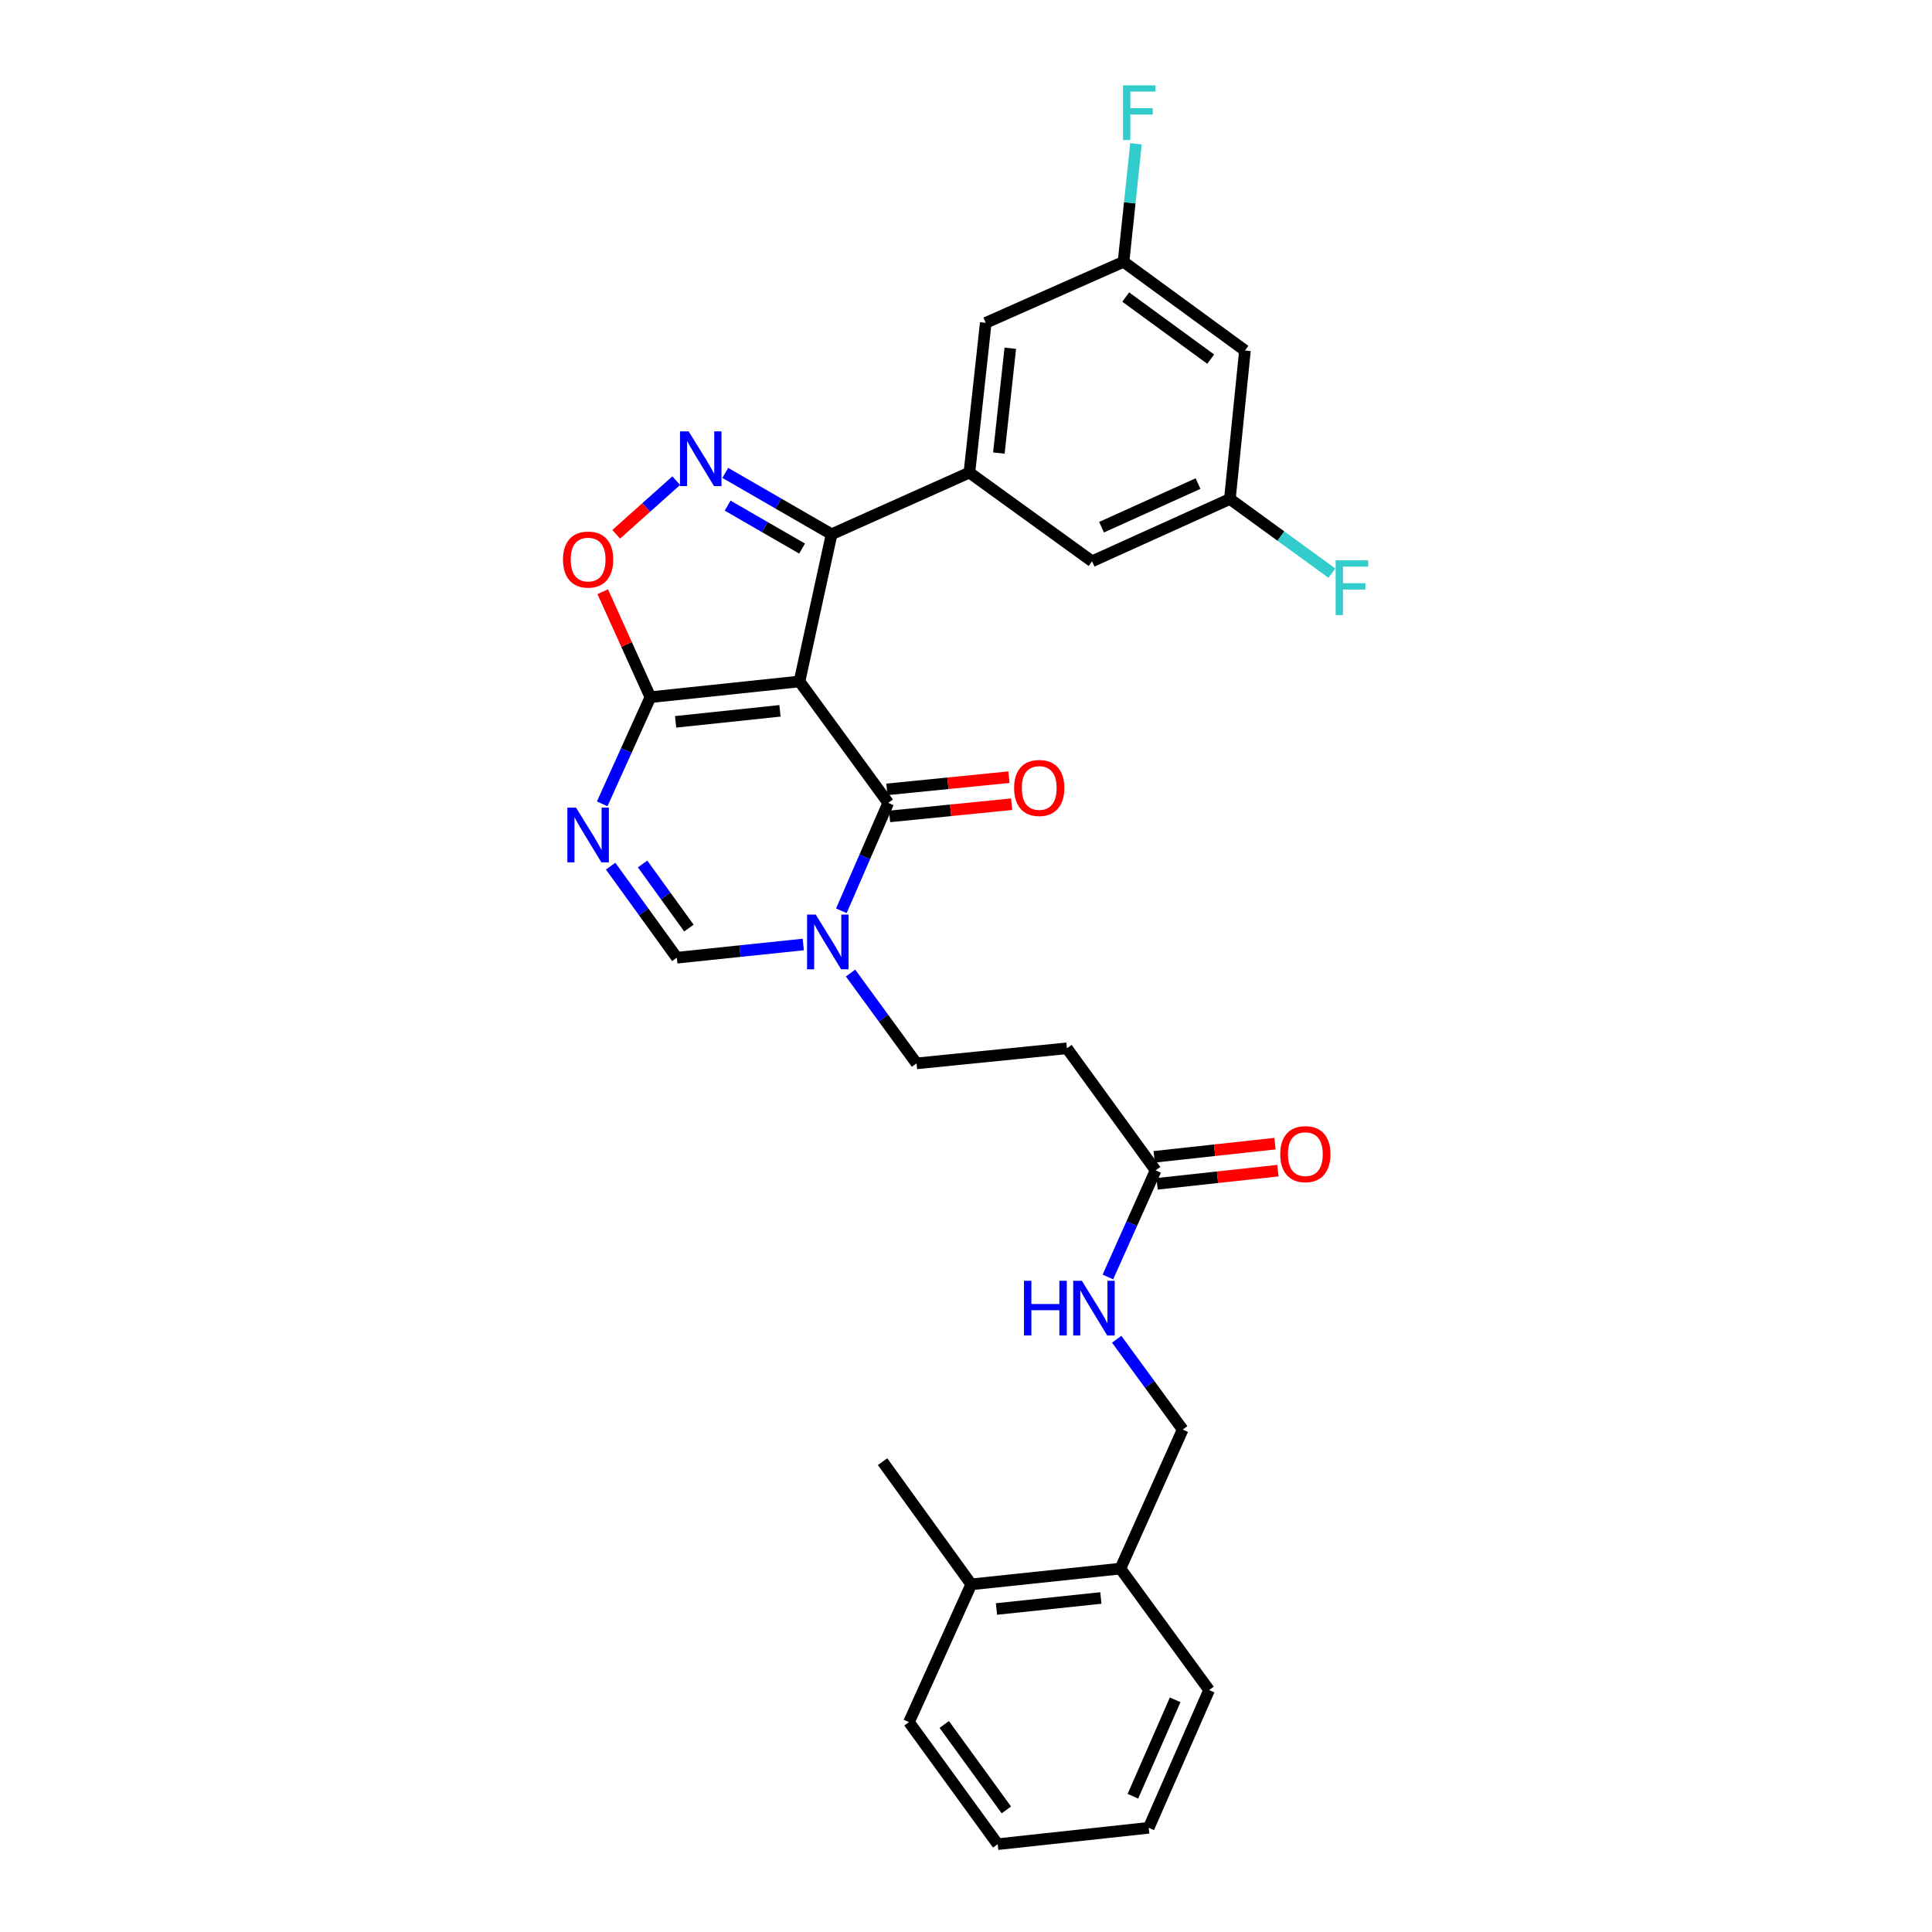 <?xml version='1.0' encoding='iso-8859-1'?>
<svg version='1.1' baseProfile='full'
              xmlns='http://www.w3.org/2000/svg'
                      xmlns:rdkit='http://www.rdkit.org/xml'
                      xmlns:xlink='http://www.w3.org/1999/xlink'
                  xml:space='preserve'
width='1000px' height='1000px' viewBox='0 0 1000 1000'>
<!-- END OF HEADER -->
<rect style='opacity:1.0;fill:#FFFFFF;stroke:none' width='1000' height='1000' x='0' y='0'> </rect>
<path class='bond-0' d='M 413.817,352.72 L 459.749,415.577' style='fill:none;fill-rule:evenodd;stroke:#000000;stroke-width:6px;stroke-linecap:butt;stroke-linejoin:miter;stroke-opacity:1' />
<path class='bond-1' d='M 413.817,352.72 L 430.429,276.53' style='fill:none;fill-rule:evenodd;stroke:#000000;stroke-width:6px;stroke-linecap:butt;stroke-linejoin:miter;stroke-opacity:1' />
<path class='bond-2' d='M 413.817,352.72 L 336.643,360.866' style='fill:none;fill-rule:evenodd;stroke:#000000;stroke-width:6px;stroke-linecap:butt;stroke-linejoin:miter;stroke-opacity:1' />
<path class='bond-2' d='M 403.716,367.923 L 349.695,373.625' style='fill:none;fill-rule:evenodd;stroke:#000000;stroke-width:6px;stroke-linecap:butt;stroke-linejoin:miter;stroke-opacity:1' />
<path class='bond-5' d='M 459.749,415.577 L 447.616,443.499' style='fill:none;fill-rule:evenodd;stroke:#000000;stroke-width:6px;stroke-linecap:butt;stroke-linejoin:miter;stroke-opacity:1' />
<path class='bond-5' d='M 447.616,443.499 L 435.483,471.42' style='fill:none;fill-rule:evenodd;stroke:#0000FF;stroke-width:6px;stroke-linecap:butt;stroke-linejoin:miter;stroke-opacity:1' />
<path class='bond-14' d='M 460.448,422.572 L 492.042,419.414' style='fill:none;fill-rule:evenodd;stroke:#000000;stroke-width:6px;stroke-linecap:butt;stroke-linejoin:miter;stroke-opacity:1' />
<path class='bond-14' d='M 492.042,419.414 L 523.635,416.257' style='fill:none;fill-rule:evenodd;stroke:#FF0000;stroke-width:6px;stroke-linecap:butt;stroke-linejoin:miter;stroke-opacity:1' />
<path class='bond-14' d='M 459.05,408.583 L 490.644,405.426' style='fill:none;fill-rule:evenodd;stroke:#000000;stroke-width:6px;stroke-linecap:butt;stroke-linejoin:miter;stroke-opacity:1' />
<path class='bond-14' d='M 490.644,405.426 L 522.237,402.268' style='fill:none;fill-rule:evenodd;stroke:#FF0000;stroke-width:6px;stroke-linecap:butt;stroke-linejoin:miter;stroke-opacity:1' />
<path class='bond-3' d='M 430.429,276.53 L 402.915,260.648' style='fill:none;fill-rule:evenodd;stroke:#000000;stroke-width:6px;stroke-linecap:butt;stroke-linejoin:miter;stroke-opacity:1' />
<path class='bond-3' d='M 402.915,260.648 L 375.401,244.767' style='fill:none;fill-rule:evenodd;stroke:#0000FF;stroke-width:6px;stroke-linecap:butt;stroke-linejoin:miter;stroke-opacity:1' />
<path class='bond-3' d='M 415.147,283.941 L 395.887,272.824' style='fill:none;fill-rule:evenodd;stroke:#000000;stroke-width:6px;stroke-linecap:butt;stroke-linejoin:miter;stroke-opacity:1' />
<path class='bond-3' d='M 395.887,272.824 L 376.627,261.707' style='fill:none;fill-rule:evenodd;stroke:#0000FF;stroke-width:6px;stroke-linecap:butt;stroke-linejoin:miter;stroke-opacity:1' />
<path class='bond-8' d='M 430.429,276.53 L 501.761,244.609' style='fill:none;fill-rule:evenodd;stroke:#000000;stroke-width:6px;stroke-linecap:butt;stroke-linejoin:miter;stroke-opacity:1' />
<path class='bond-4' d='M 336.643,360.866 L 324.168,388.47' style='fill:none;fill-rule:evenodd;stroke:#000000;stroke-width:6px;stroke-linecap:butt;stroke-linejoin:miter;stroke-opacity:1' />
<path class='bond-4' d='M 324.168,388.47 L 311.693,416.073' style='fill:none;fill-rule:evenodd;stroke:#0000FF;stroke-width:6px;stroke-linecap:butt;stroke-linejoin:miter;stroke-opacity:1' />
<path class='bond-6' d='M 336.643,360.866 L 324.304,333.566' style='fill:none;fill-rule:evenodd;stroke:#000000;stroke-width:6px;stroke-linecap:butt;stroke-linejoin:miter;stroke-opacity:1' />
<path class='bond-6' d='M 324.304,333.566 L 311.965,306.266' style='fill:none;fill-rule:evenodd;stroke:#FF0000;stroke-width:6px;stroke-linecap:butt;stroke-linejoin:miter;stroke-opacity:1' />
<path class='bond-30' d='M 350.011,248.787 L 334.475,262.675' style='fill:none;fill-rule:evenodd;stroke:#0000FF;stroke-width:6px;stroke-linecap:butt;stroke-linejoin:miter;stroke-opacity:1' />
<path class='bond-30' d='M 334.475,262.675 L 318.939,276.562' style='fill:none;fill-rule:evenodd;stroke:#FF0000;stroke-width:6px;stroke-linecap:butt;stroke-linejoin:miter;stroke-opacity:1' />
<path class='bond-7' d='M 316.062,448.31 L 333.194,472.01' style='fill:none;fill-rule:evenodd;stroke:#0000FF;stroke-width:6px;stroke-linecap:butt;stroke-linejoin:miter;stroke-opacity:1' />
<path class='bond-7' d='M 333.194,472.01 L 350.327,495.711' style='fill:none;fill-rule:evenodd;stroke:#000000;stroke-width:6px;stroke-linecap:butt;stroke-linejoin:miter;stroke-opacity:1' />
<path class='bond-7' d='M 332.595,447.184 L 344.588,463.775' style='fill:none;fill-rule:evenodd;stroke:#0000FF;stroke-width:6px;stroke-linecap:butt;stroke-linejoin:miter;stroke-opacity:1' />
<path class='bond-7' d='M 344.588,463.775 L 356.58,480.365' style='fill:none;fill-rule:evenodd;stroke:#000000;stroke-width:6px;stroke-linecap:butt;stroke-linejoin:miter;stroke-opacity:1' />
<path class='bond-11' d='M 440.241,503.648 L 457.317,527.028' style='fill:none;fill-rule:evenodd;stroke:#0000FF;stroke-width:6px;stroke-linecap:butt;stroke-linejoin:miter;stroke-opacity:1' />
<path class='bond-11' d='M 457.317,527.028 L 474.394,550.407' style='fill:none;fill-rule:evenodd;stroke:#000000;stroke-width:6px;stroke-linecap:butt;stroke-linejoin:miter;stroke-opacity:1' />
<path class='bond-31' d='M 415.772,488.87 L 383.049,492.291' style='fill:none;fill-rule:evenodd;stroke:#0000FF;stroke-width:6px;stroke-linecap:butt;stroke-linejoin:miter;stroke-opacity:1' />
<path class='bond-31' d='M 383.049,492.291 L 350.327,495.711' style='fill:none;fill-rule:evenodd;stroke:#000000;stroke-width:6px;stroke-linecap:butt;stroke-linejoin:miter;stroke-opacity:1' />
<path class='bond-12' d='M 501.761,244.609 L 510.22,167.099' style='fill:none;fill-rule:evenodd;stroke:#000000;stroke-width:6px;stroke-linecap:butt;stroke-linejoin:miter;stroke-opacity:1' />
<path class='bond-12' d='M 517.006,234.508 L 522.927,180.251' style='fill:none;fill-rule:evenodd;stroke:#000000;stroke-width:6px;stroke-linecap:butt;stroke-linejoin:miter;stroke-opacity:1' />
<path class='bond-13' d='M 501.761,244.609 L 565.251,290.526' style='fill:none;fill-rule:evenodd;stroke:#000000;stroke-width:6px;stroke-linecap:butt;stroke-linejoin:miter;stroke-opacity:1' />
<path class='bond-9' d='M 598.149,605.759 L 552.239,542.589' style='fill:none;fill-rule:evenodd;stroke:#000000;stroke-width:6px;stroke-linecap:butt;stroke-linejoin:miter;stroke-opacity:1' />
<path class='bond-15' d='M 598.149,605.759 L 585.794,633.364' style='fill:none;fill-rule:evenodd;stroke:#000000;stroke-width:6px;stroke-linecap:butt;stroke-linejoin:miter;stroke-opacity:1' />
<path class='bond-15' d='M 585.794,633.364 L 573.439,660.97' style='fill:none;fill-rule:evenodd;stroke:#0000FF;stroke-width:6px;stroke-linecap:butt;stroke-linejoin:miter;stroke-opacity:1' />
<path class='bond-21' d='M 598.911,612.747 L 630.188,609.333' style='fill:none;fill-rule:evenodd;stroke:#000000;stroke-width:6px;stroke-linecap:butt;stroke-linejoin:miter;stroke-opacity:1' />
<path class='bond-21' d='M 630.188,609.333 L 661.464,605.92' style='fill:none;fill-rule:evenodd;stroke:#FF0000;stroke-width:6px;stroke-linecap:butt;stroke-linejoin:miter;stroke-opacity:1' />
<path class='bond-21' d='M 597.386,598.771 L 628.662,595.358' style='fill:none;fill-rule:evenodd;stroke:#000000;stroke-width:6px;stroke-linecap:butt;stroke-linejoin:miter;stroke-opacity:1' />
<path class='bond-21' d='M 628.662,595.358 L 659.939,591.944' style='fill:none;fill-rule:evenodd;stroke:#FF0000;stroke-width:6px;stroke-linecap:butt;stroke-linejoin:miter;stroke-opacity:1' />
<path class='bond-10' d='M 552.239,542.589 L 474.394,550.407' style='fill:none;fill-rule:evenodd;stroke:#000000;stroke-width:6px;stroke-linecap:butt;stroke-linejoin:miter;stroke-opacity:1' />
<path class='bond-16' d='M 510.22,167.099 L 581.536,135.514' style='fill:none;fill-rule:evenodd;stroke:#000000;stroke-width:6px;stroke-linecap:butt;stroke-linejoin:miter;stroke-opacity:1' />
<path class='bond-17' d='M 565.251,290.526 L 636.583,258.277' style='fill:none;fill-rule:evenodd;stroke:#000000;stroke-width:6px;stroke-linecap:butt;stroke-linejoin:miter;stroke-opacity:1' />
<path class='bond-17' d='M 570.16,272.878 L 620.092,250.304' style='fill:none;fill-rule:evenodd;stroke:#000000;stroke-width:6px;stroke-linecap:butt;stroke-linejoin:miter;stroke-opacity:1' />
<path class='bond-20' d='M 577.997,693.189 L 595.079,716.565' style='fill:none;fill-rule:evenodd;stroke:#0000FF;stroke-width:6px;stroke-linecap:butt;stroke-linejoin:miter;stroke-opacity:1' />
<path class='bond-20' d='M 595.079,716.565 L 612.16,739.941' style='fill:none;fill-rule:evenodd;stroke:#000000;stroke-width:6px;stroke-linecap:butt;stroke-linejoin:miter;stroke-opacity:1' />
<path class='bond-23' d='M 581.536,135.514 L 584.763,104.97' style='fill:none;fill-rule:evenodd;stroke:#000000;stroke-width:6px;stroke-linecap:butt;stroke-linejoin:miter;stroke-opacity:1' />
<path class='bond-23' d='M 584.763,104.97 L 587.989,74.425' style='fill:none;fill-rule:evenodd;stroke:#33CCCC;stroke-width:6px;stroke-linecap:butt;stroke-linejoin:miter;stroke-opacity:1' />
<path class='bond-32' d='M 581.536,135.514 L 644.386,181.431' style='fill:none;fill-rule:evenodd;stroke:#000000;stroke-width:6px;stroke-linecap:butt;stroke-linejoin:miter;stroke-opacity:1' />
<path class='bond-32' d='M 582.67,153.754 L 626.665,185.896' style='fill:none;fill-rule:evenodd;stroke:#000000;stroke-width:6px;stroke-linecap:butt;stroke-linejoin:miter;stroke-opacity:1' />
<path class='bond-18' d='M 636.583,258.277 L 644.386,181.431' style='fill:none;fill-rule:evenodd;stroke:#000000;stroke-width:6px;stroke-linecap:butt;stroke-linejoin:miter;stroke-opacity:1' />
<path class='bond-24' d='M 636.583,258.277 L 662.982,277.466' style='fill:none;fill-rule:evenodd;stroke:#000000;stroke-width:6px;stroke-linecap:butt;stroke-linejoin:miter;stroke-opacity:1' />
<path class='bond-24' d='M 662.982,277.466 L 689.381,296.655' style='fill:none;fill-rule:evenodd;stroke:#33CCCC;stroke-width:6px;stroke-linecap:butt;stroke-linejoin:miter;stroke-opacity:1' />
<path class='bond-19' d='M 579.911,811.905 L 612.16,739.941' style='fill:none;fill-rule:evenodd;stroke:#000000;stroke-width:6px;stroke-linecap:butt;stroke-linejoin:miter;stroke-opacity:1' />
<path class='bond-22' d='M 579.911,811.905 L 502.722,820.059' style='fill:none;fill-rule:evenodd;stroke:#000000;stroke-width:6px;stroke-linecap:butt;stroke-linejoin:miter;stroke-opacity:1' />
<path class='bond-22' d='M 569.81,827.109 L 515.777,832.817' style='fill:none;fill-rule:evenodd;stroke:#000000;stroke-width:6px;stroke-linecap:butt;stroke-linejoin:miter;stroke-opacity:1' />
<path class='bond-25' d='M 579.911,811.905 L 625.828,874.771' style='fill:none;fill-rule:evenodd;stroke:#000000;stroke-width:6px;stroke-linecap:butt;stroke-linejoin:miter;stroke-opacity:1' />
<path class='bond-26' d='M 502.722,820.059 L 456.82,756.553' style='fill:none;fill-rule:evenodd;stroke:#000000;stroke-width:6px;stroke-linecap:butt;stroke-linejoin:miter;stroke-opacity:1' />
<path class='bond-27' d='M 502.722,820.059 L 470.489,891.375' style='fill:none;fill-rule:evenodd;stroke:#000000;stroke-width:6px;stroke-linecap:butt;stroke-linejoin:miter;stroke-opacity:1' />
<path class='bond-29' d='M 625.828,874.771 L 594.571,946.071' style='fill:none;fill-rule:evenodd;stroke:#000000;stroke-width:6px;stroke-linecap:butt;stroke-linejoin:miter;stroke-opacity:1' />
<path class='bond-29' d='M 608.264,879.821 L 586.384,929.732' style='fill:none;fill-rule:evenodd;stroke:#000000;stroke-width:6px;stroke-linecap:butt;stroke-linejoin:miter;stroke-opacity:1' />
<path class='bond-33' d='M 470.489,891.375 L 516.406,954.545' style='fill:none;fill-rule:evenodd;stroke:#000000;stroke-width:6px;stroke-linecap:butt;stroke-linejoin:miter;stroke-opacity:1' />
<path class='bond-33' d='M 488.748,892.585 L 520.89,936.804' style='fill:none;fill-rule:evenodd;stroke:#000000;stroke-width:6px;stroke-linecap:butt;stroke-linejoin:miter;stroke-opacity:1' />
<path class='bond-28' d='M 516.406,954.545 L 594.571,946.071' style='fill:none;fill-rule:evenodd;stroke:#000000;stroke-width:6px;stroke-linecap:butt;stroke-linejoin:miter;stroke-opacity:1' />
<path  class='atom-4' d='M 356.446 223.279
L 365.726 238.279
Q 366.646 239.759, 368.126 242.439
Q 369.606 245.119, 369.686 245.279
L 369.686 223.279
L 373.446 223.279
L 373.446 251.599
L 369.566 251.599
L 359.606 235.199
Q 358.446 233.279, 357.206 231.079
Q 356.006 228.879, 355.646 228.199
L 355.646 251.599
L 351.966 251.599
L 351.966 223.279
L 356.446 223.279
' fill='#0000FF'/>
<path  class='atom-5' d='M 298.15 418.03
L 307.43 433.03
Q 308.35 434.51, 309.83 437.19
Q 311.31 439.87, 311.39 440.03
L 311.39 418.03
L 315.15 418.03
L 315.15 446.35
L 311.27 446.35
L 301.31 429.95
Q 300.15 428.03, 298.91 425.83
Q 297.71 423.63, 297.35 422.95
L 297.35 446.35
L 293.67 446.35
L 293.67 418.03
L 298.15 418.03
' fill='#0000FF'/>
<path  class='atom-6' d='M 422.217 473.382
L 431.497 488.382
Q 432.417 489.862, 433.897 492.542
Q 435.377 495.222, 435.457 495.382
L 435.457 473.382
L 439.217 473.382
L 439.217 501.702
L 435.337 501.702
L 425.377 485.302
Q 424.217 483.382, 422.977 481.182
Q 421.777 478.982, 421.417 478.302
L 421.417 501.702
L 417.737 501.702
L 417.737 473.382
L 422.217 473.382
' fill='#0000FF'/>
<path  class='atom-7' d='M 291.41 289.63
Q 291.41 282.83, 294.77 279.03
Q 298.13 275.23, 304.41 275.23
Q 310.69 275.23, 314.05 279.03
Q 317.41 282.83, 317.41 289.63
Q 317.41 296.51, 314.01 300.43
Q 310.61 304.31, 304.41 304.31
Q 298.17 304.31, 294.77 300.43
Q 291.41 296.55, 291.41 289.63
M 304.41 301.11
Q 308.73 301.11, 311.05 298.23
Q 313.41 295.31, 313.41 289.63
Q 313.41 284.07, 311.05 281.27
Q 308.73 278.43, 304.41 278.43
Q 300.09 278.43, 297.73 281.23
Q 295.41 284.03, 295.41 289.63
Q 295.41 295.35, 297.73 298.23
Q 300.09 301.11, 304.41 301.11
' fill='#FF0000'/>
<path  class='atom-15' d='M 524.9 407.847
Q 524.9 401.047, 528.26 397.247
Q 531.62 393.447, 537.9 393.447
Q 544.18 393.447, 547.54 397.247
Q 550.9 401.047, 550.9 407.847
Q 550.9 414.727, 547.5 418.647
Q 544.1 422.527, 537.9 422.527
Q 531.66 422.527, 528.26 418.647
Q 524.9 414.767, 524.9 407.847
M 537.9 419.327
Q 542.22 419.327, 544.54 416.447
Q 546.9 413.527, 546.9 407.847
Q 546.9 402.287, 544.54 399.487
Q 542.22 396.647, 537.9 396.647
Q 533.58 396.647, 531.22 399.447
Q 528.9 402.247, 528.9 407.847
Q 528.9 413.567, 531.22 416.447
Q 533.58 419.327, 537.9 419.327
' fill='#FF0000'/>
<path  class='atom-16' d='M 530.008 662.923
L 533.848 662.923
L 533.848 674.963
L 548.328 674.963
L 548.328 662.923
L 552.168 662.923
L 552.168 691.243
L 548.328 691.243
L 548.328 678.163
L 533.848 678.163
L 533.848 691.243
L 530.008 691.243
L 530.008 662.923
' fill='#0000FF'/>
<path  class='atom-16' d='M 559.968 662.923
L 569.248 677.923
Q 570.168 679.403, 571.648 682.083
Q 573.128 684.763, 573.208 684.923
L 573.208 662.923
L 576.968 662.923
L 576.968 691.243
L 573.088 691.243
L 563.128 674.843
Q 561.968 672.923, 560.728 670.723
Q 559.528 668.523, 559.168 667.843
L 559.168 691.243
L 555.488 691.243
L 555.488 662.923
L 559.968 662.923
' fill='#0000FF'/>
<path  class='atom-22' d='M 662.651 597.381
Q 662.651 590.581, 666.011 586.781
Q 669.371 582.981, 675.651 582.981
Q 681.931 582.981, 685.291 586.781
Q 688.651 590.581, 688.651 597.381
Q 688.651 604.261, 685.251 608.181
Q 681.851 612.061, 675.651 612.061
Q 669.411 612.061, 666.011 608.181
Q 662.651 604.301, 662.651 597.381
M 675.651 608.861
Q 679.971 608.861, 682.291 605.981
Q 684.651 603.061, 684.651 597.381
Q 684.651 591.821, 682.291 589.021
Q 679.971 586.181, 675.651 586.181
Q 671.331 586.181, 668.971 588.981
Q 666.651 591.781, 666.651 597.381
Q 666.651 603.101, 668.971 605.981
Q 671.331 608.861, 675.651 608.861
' fill='#FF0000'/>
<path  class='atom-24' d='M 581.27 44.165
L 598.11 44.165
L 598.11 47.405
L 585.07 47.405
L 585.07 56.005
L 596.67 56.005
L 596.67 59.285
L 585.07 59.285
L 585.07 72.485
L 581.27 72.485
L 581.27 44.165
' fill='#33CCCC'/>
<path  class='atom-25' d='M 691.333 290.034
L 708.173 290.034
L 708.173 293.274
L 695.133 293.274
L 695.133 301.874
L 706.733 301.874
L 706.733 305.154
L 695.133 305.154
L 695.133 318.354
L 691.333 318.354
L 691.333 290.034
' fill='#33CCCC'/>
</svg>
